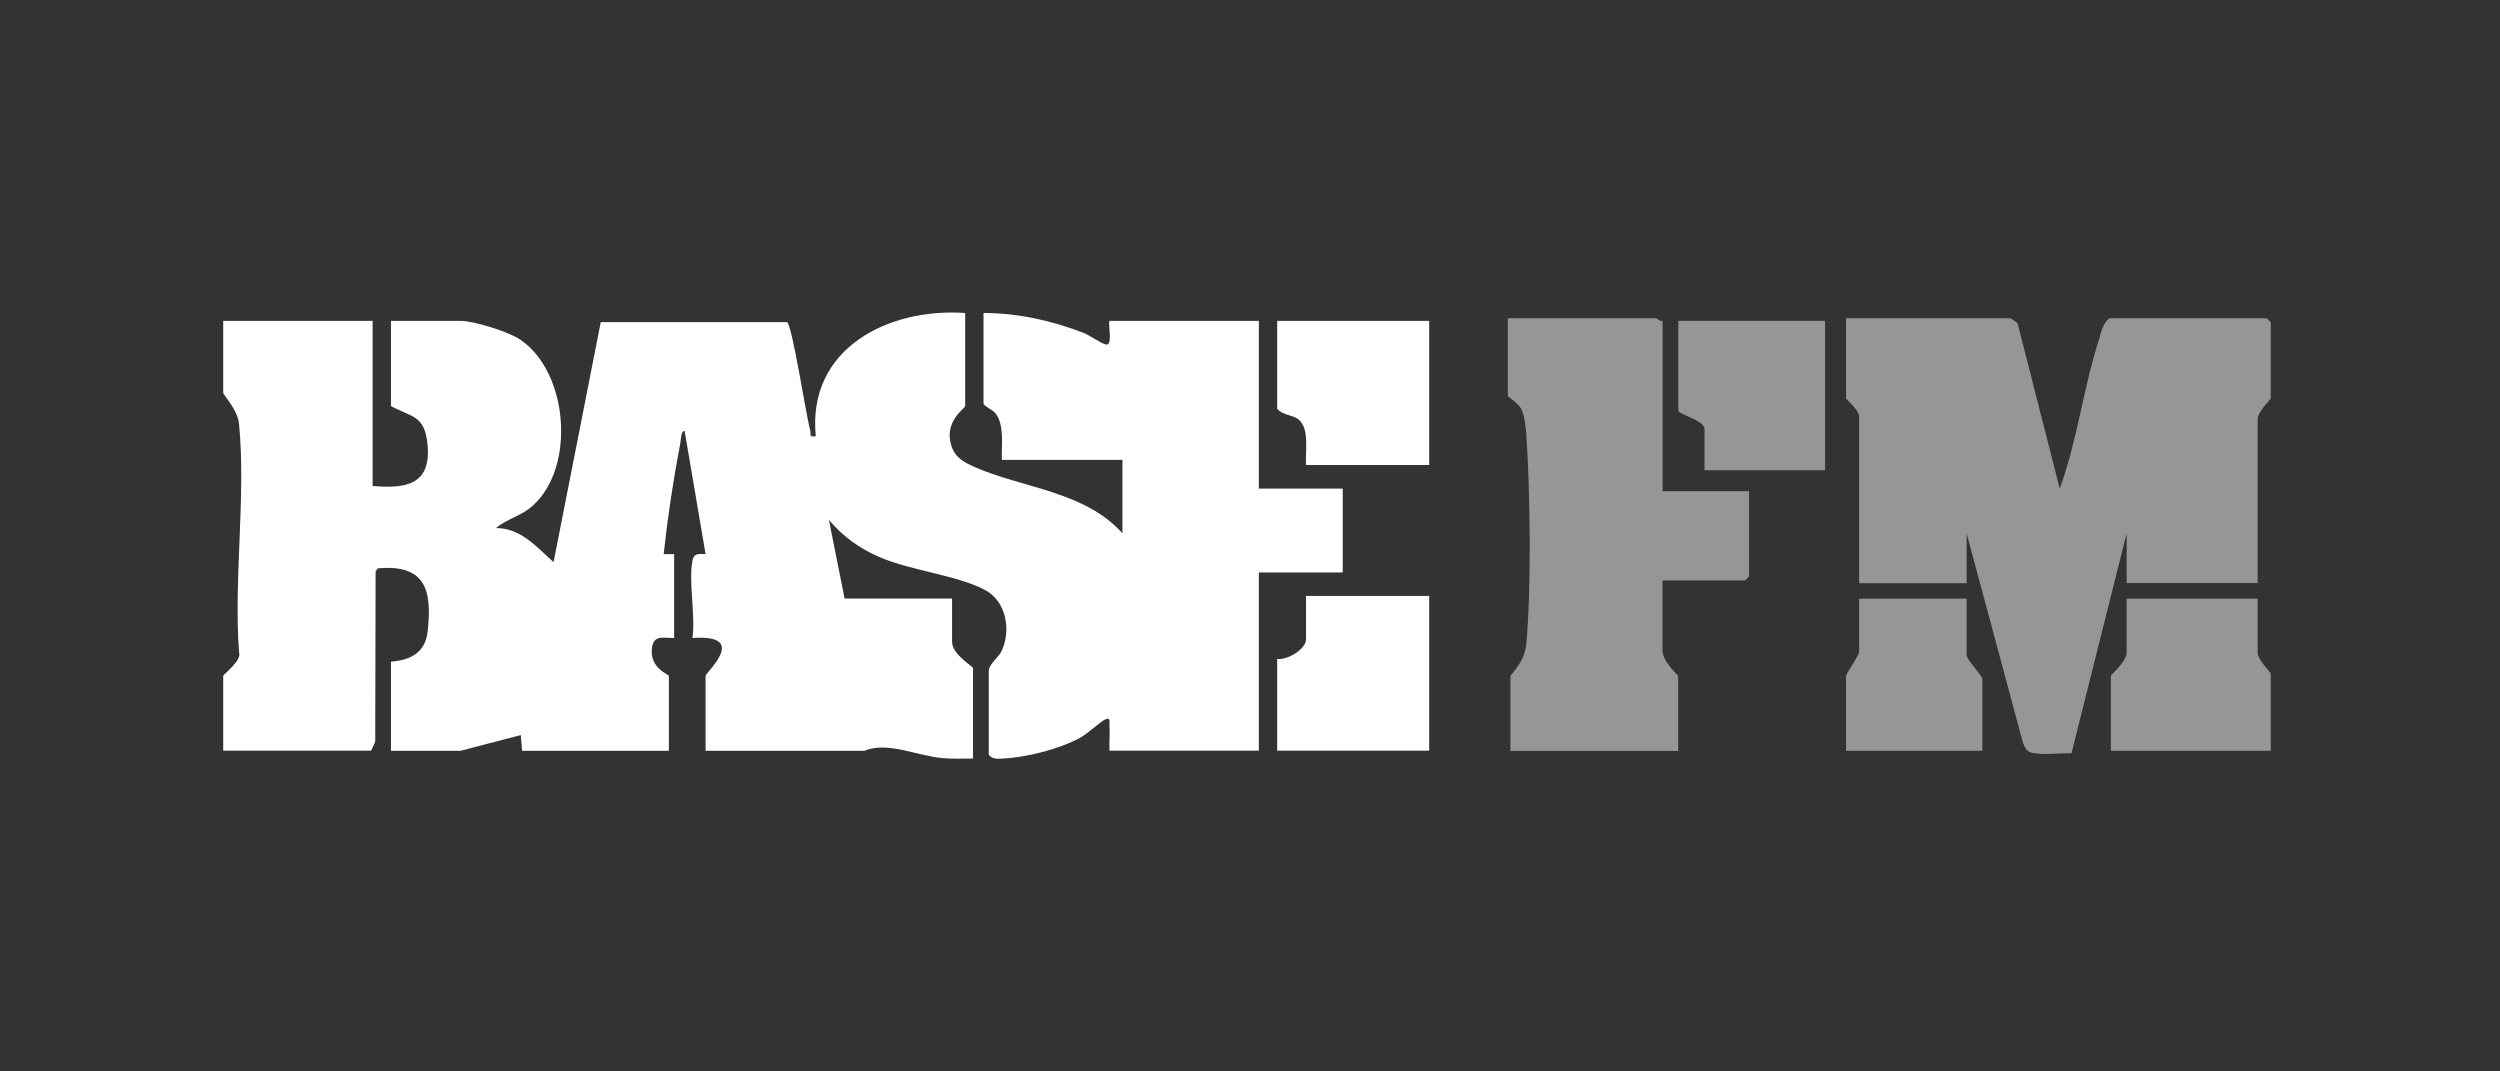 <svg width="112" height="48" viewBox="0 0 112 48" fill="none" xmlns="http://www.w3.org/2000/svg">
<rect x="0" y="0" width="112" height="48" fill="#333333" stroke="none"/>
<g clip-path="url(#clip0_10213_3970)">
<path d="M43.24 14.022V18.193C43.24 18.294 42.262 18.876 42.625 19.983C42.798 20.514 43.207 20.721 43.676 20.928C45.834 21.872 48.597 22.007 50.285 23.891V20.603H44.884C44.856 19.966 45.018 19.026 44.582 18.495C44.487 18.378 44.062 18.177 44.062 18.076V14.022C45.589 14.022 47.104 14.358 48.524 14.906C48.843 15.029 49.262 15.353 49.53 15.431C49.871 15.532 49.637 14.57 49.704 14.375H56.396V21.889H60.154V25.647H56.396V33.631H49.704C49.687 33.262 49.732 32.882 49.704 32.513C49.693 32.384 49.771 32.121 49.53 32.222C49.318 32.311 48.72 32.876 48.373 33.061C47.439 33.564 46.002 33.927 44.94 33.983C44.7 33.994 44.448 34.028 44.297 33.804V30.047C44.297 29.779 44.744 29.426 44.856 29.197C45.309 28.286 45.102 26.961 44.146 26.441C42.91 25.77 40.825 25.574 39.404 24.959C38.482 24.556 37.794 24.059 37.135 23.293L37.839 26.815H42.653V28.755C42.653 29.326 43.592 29.851 43.592 29.93V33.983C43.151 33.978 42.703 34.006 42.256 33.966C41.054 33.866 39.773 33.2 38.722 33.637H31.61V30.282C31.61 30.125 33.595 28.403 31.023 28.582C31.163 27.57 30.839 26.06 31.023 25.115C31.09 24.769 31.303 24.819 31.61 24.825L30.671 19.306C30.492 19.306 30.509 19.72 30.475 19.871C30.162 21.503 29.91 23.175 29.732 24.825H30.201V28.582C29.72 28.588 29.284 28.42 29.206 29.035C29.094 29.946 29.966 30.203 29.966 30.287V33.637H23.391L23.33 32.932L20.629 33.637H17.515V29.644C18.398 29.572 19.052 29.236 19.159 28.291C19.371 26.407 19.047 25.272 16.916 25.462L16.827 25.613L16.81 33.228L16.626 33.631H10V30.282C10 30.215 10.855 29.583 10.71 29.225C10.464 25.948 11.023 22.225 10.71 18.999C10.649 18.344 10 17.696 10 17.595V14.375H16.693V21.772C18.264 21.912 19.349 21.671 19.147 19.849C19.008 18.596 18.437 18.691 17.515 18.193V14.375H20.629C21.233 14.375 22.793 14.861 23.313 15.219C25.471 16.684 25.795 20.939 23.861 22.661C23.346 23.119 22.72 23.242 22.217 23.656C23.335 23.656 24.04 24.506 24.8 25.183L26.914 14.431H35.261C35.496 14.582 36.106 18.59 36.296 19.267C36.352 19.463 36.206 19.597 36.547 19.541C36.156 15.61 39.796 13.782 43.24 14.022Z" fill="white"/>
<path d="M90.045 14.257C90.117 14.274 90.335 14.425 90.391 14.498L92.276 21.889C93.064 19.731 93.338 17.372 94.037 15.197C94.143 14.861 94.199 14.481 94.507 14.257H101.552L101.73 14.436V17.841C101.73 17.897 101.143 18.434 101.143 18.78V26.122H95.273V23.891L92.801 33.754C92.332 33.726 91.789 33.81 91.331 33.765C90.9 33.72 90.816 33.709 90.632 33.29L88.105 23.897V26.128H83.29V18.669C83.29 18.35 82.703 17.897 82.703 17.847V14.257H90.045Z" fill="#969696"/>
<path d="M74.484 14.375V22.007H78.359V25.826L78.18 26.005H74.479V29.119C74.479 29.667 75.183 30.226 75.183 30.293V33.642H67.668V30.293C67.668 30.209 68.289 29.7 68.373 28.884C68.613 26.485 68.552 21.934 68.379 19.485C68.356 19.138 68.311 18.702 68.183 18.384C68.054 18.065 67.551 17.785 67.551 17.729V14.257H74.188C74.227 14.257 74.367 14.414 74.484 14.375Z" fill="#969696"/>
<path d="M101.143 26.821V29.231C101.143 29.577 101.73 30.114 101.73 30.17V33.637H94.568V30.287C94.568 30.22 95.273 29.65 95.273 29.231V26.821H101.143Z" fill="#969696"/>
<path d="M64.028 26.703V33.631H57.218V29.521C57.666 29.583 58.51 29.085 58.51 28.638V26.698H64.028V26.703Z" fill="white"/>
<path d="M81.764 14.375V21.067H76.363V19.245C76.363 18.836 75.435 18.652 75.189 18.423V14.375H81.764Z" fill="#969696"/>
<path d="M64.028 14.375V20.832H58.51C58.465 20.234 58.689 19.183 58.158 18.78C57.895 18.579 57.453 18.602 57.218 18.311V14.375H64.028Z" fill="white"/>
<path d="M88.105 26.821V29.348C88.105 29.549 88.809 30.287 88.809 30.405V33.637H82.703V30.287C82.703 30.192 83.29 29.326 83.29 29.231V26.821H88.105Z" fill="#969696"/>
</g>
<defs>
<clipPath id="clip0_10213_3970">
<rect width="91.731" height="20" fill="white" transform="translate(10 14)"/>
</clipPath>
</defs>
</svg>
